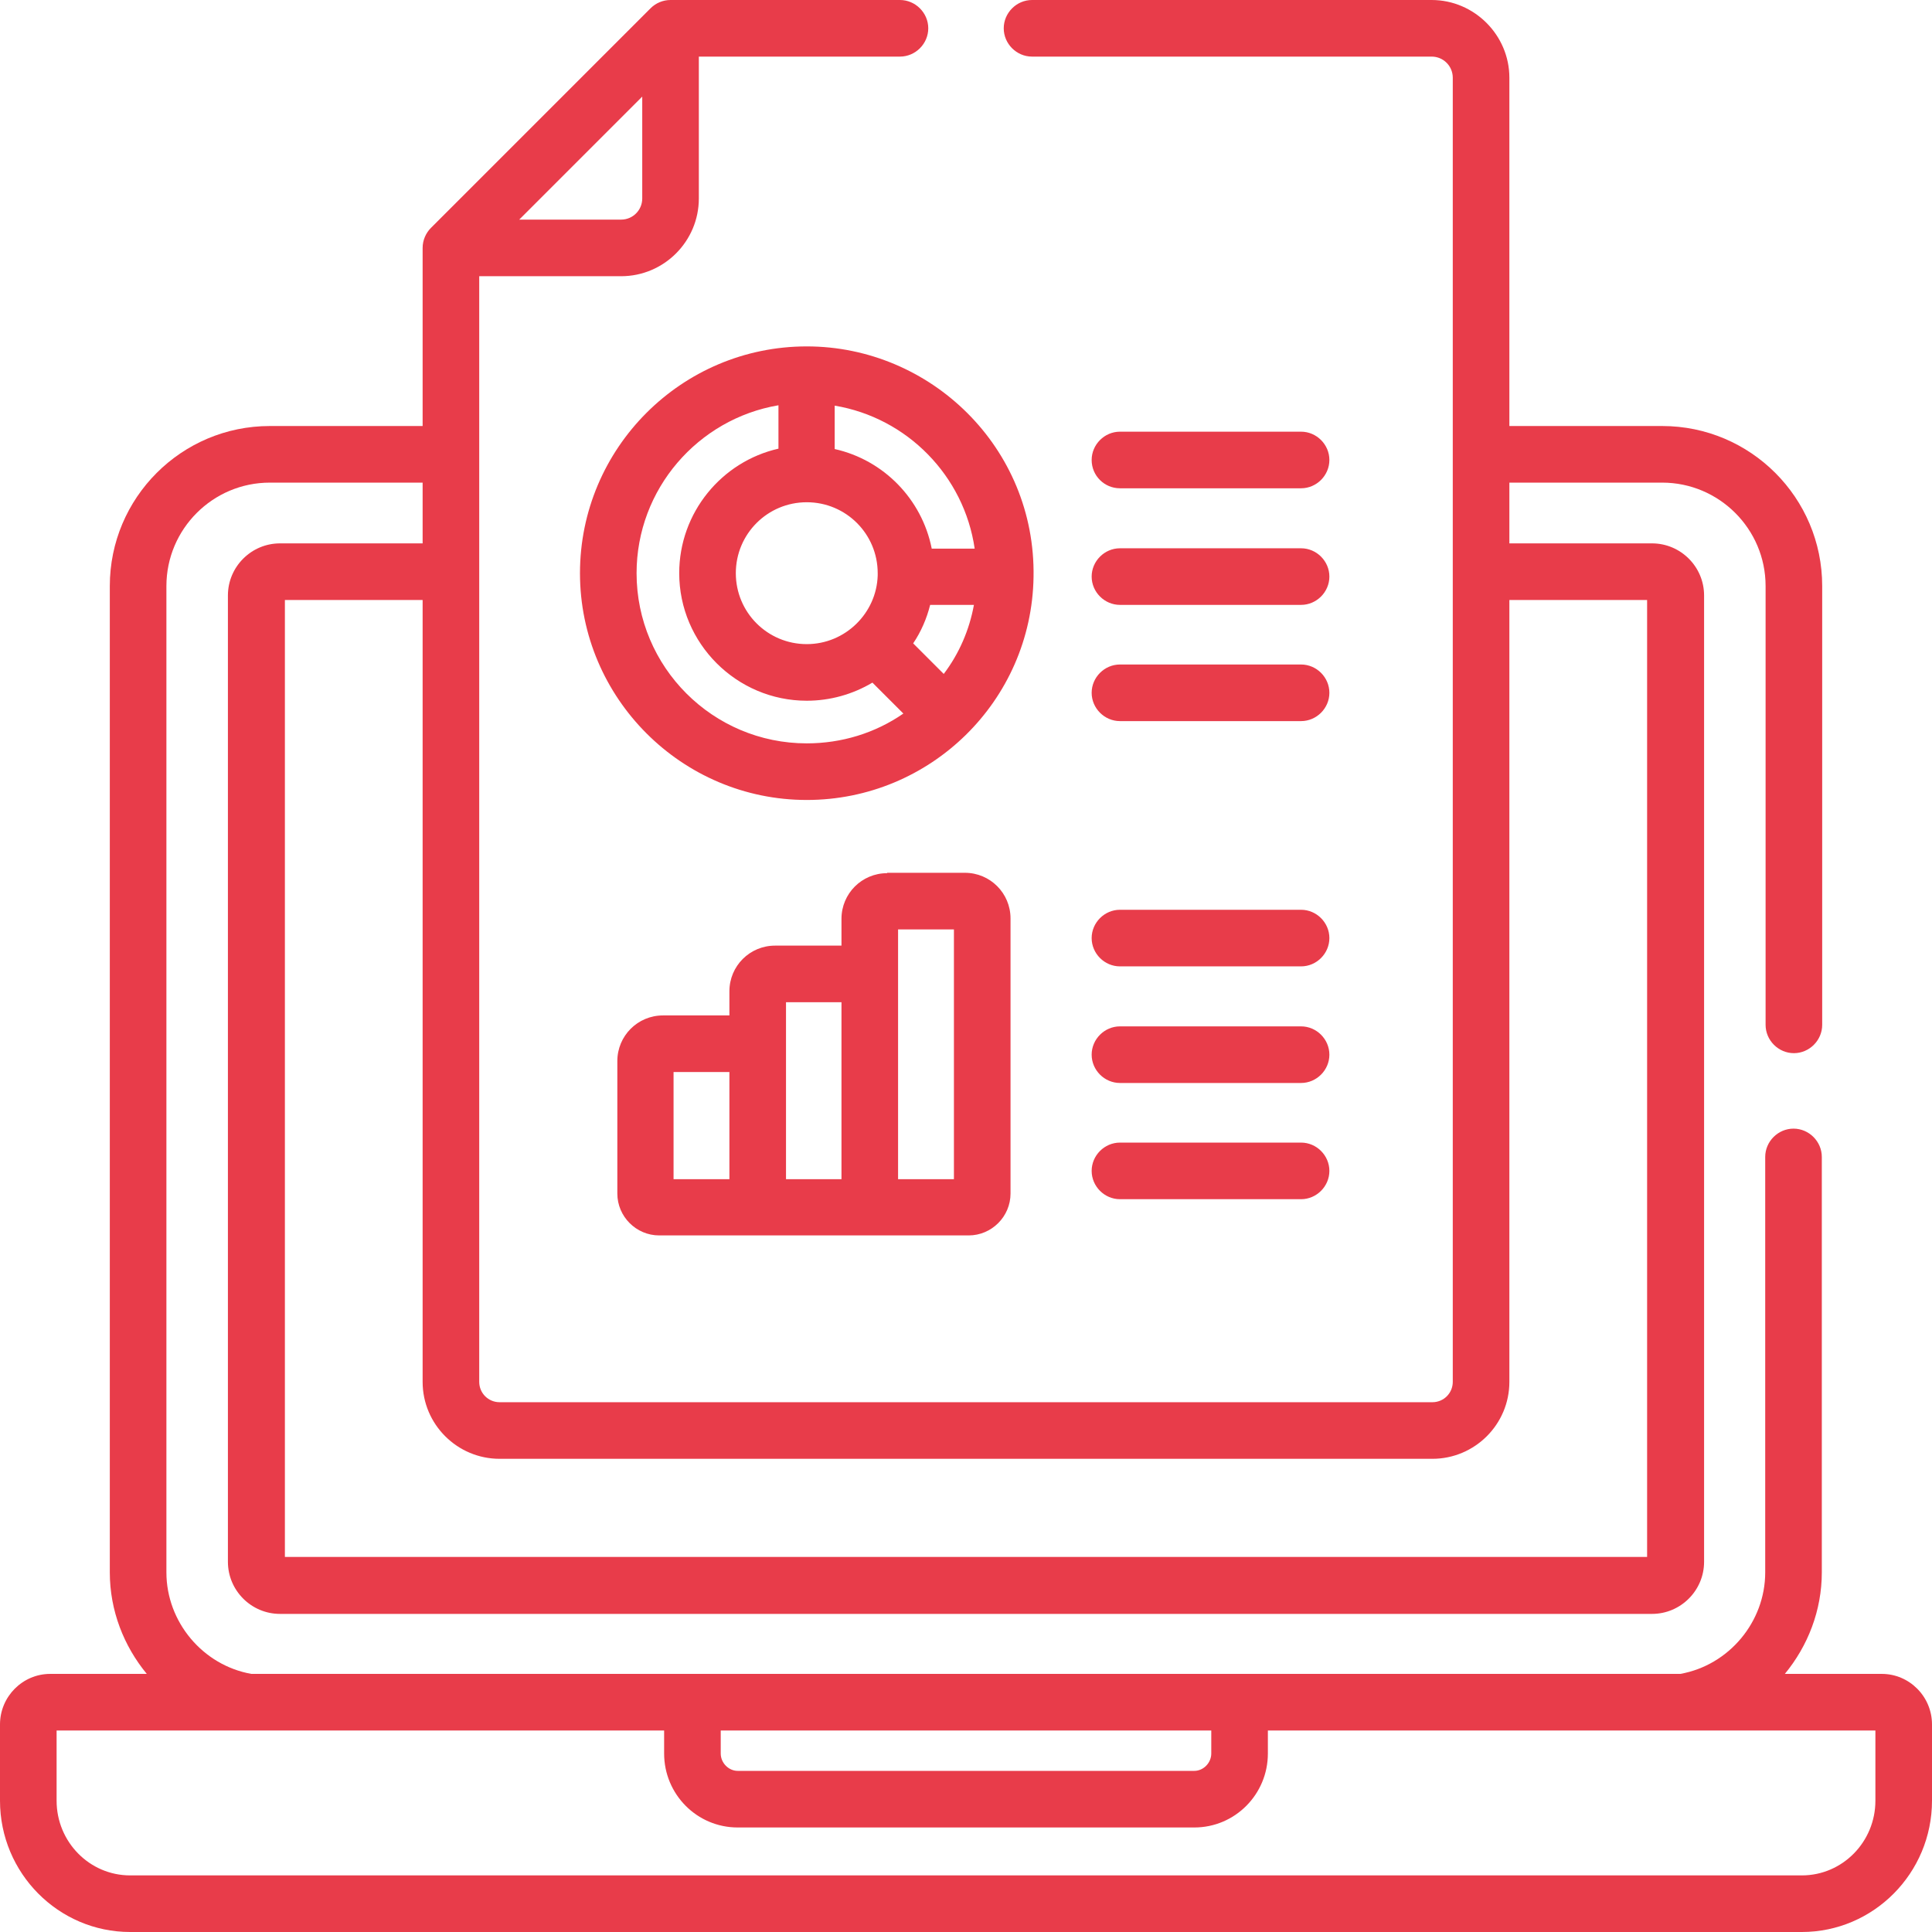 <?xml version="1.0" encoding="utf-8"?>
<!-- Generator: Adobe Illustrator 22.0.0, SVG Export Plug-In . SVG Version: 6.00 Build 0)  -->
<svg version="1.1" id="Capa_1" xmlns="http://www.w3.org/2000/svg" xmlns:xlink="http://www.w3.org/1999/xlink" x="0px" y="0px"
	 viewBox="0 0 512 512" style="enable-background:new 0 0 512 512;" xml:space="preserve">
<style type="text/css">
	.st0{fill:#E83C4A;}
</style>
<g>
	<path class="st0" d="M34.5,512h443c19,0,34.5-15.6,34.5-34.8V457c0-7.4-6-13.4-13.3-13.4H473c6.1-7.4,9.8-16.8,9.8-26.9V306.6
		c0-4.1-3.4-7.5-7.5-7.5c-4.1,0-7.5,3.4-7.5,7.5v110.1c0,13.1-9.6,24.6-22.5,26.9H66.6c-12.9-2.3-22.5-13.8-22.5-26.9V155.3
		c0-15.1,12.3-27.4,27.4-27.4H112V144H74.2c-7.6,0-13.8,6.2-13.8,13.8v256.1c0,7.6,6.2,13.8,13.8,13.8h363.6
		c7.6,0,13.8-6.2,13.8-13.8V157.8c0-7.6-6.2-13.8-13.8-13.8H400v-16.1h40.5c15.1,0,27.4,12.3,27.4,27.4v116.3c0,4.1,3.4,7.5,7.5,7.5
		c4.1,0,7.5-3.4,7.5-7.5V155.3c0-23.4-19-42.4-42.4-42.4H400V20.6C400,9.3,390.7,0,379.4,0H273.5c-4.1,0-7.5,3.4-7.5,7.5
		s3.4,7.5,7.5,7.5h105.9c3.1,0,5.6,2.5,5.6,5.6v345.6c0,3-2.4,5.4-5.4,5.4H132.4c-3,0-5.4-2.4-5.4-5.4c0-10.9,0-281.4,0-293h37.6
		c11.4,0,20.6-9.3,20.6-20.6V15h53.3c4.1,0,7.5-3.4,7.5-7.5S242.6,0,238.5,0h-60.8c-2,0-3.9,0.8-5.3,2.2l-58.2,58.2
		c-1.3,1.3-2.2,3.2-2.2,5.3v47.2H71.5c-23.4,0-42.4,19-42.4,42.4v261.4c0,10.1,3.7,19.5,9.8,26.9H13.3C6,443.6,0,449.6,0,457v20.2
		C0,496.4,15.5,512,34.5,512L34.5,512z M170.2,25.6v27c0,3.1-2.5,5.6-5.6,5.6h-27L170.2,25.6z M132.4,386.6h247.2
		c11.2,0,20.4-9.1,20.4-20.4V159h36.5v253.6H75.5V159H112v207.2C112,377.5,121.2,386.6,132.4,386.6L132.4,386.6z M191,458.6h130v6.1
		c0,2.5-2.1,4.6-4.5,4.6h-121c-2.4,0-4.5-2.1-4.5-4.6L191,458.6z M15,458.6h161v6.1c0,10.8,8.7,19.6,19.5,19.6h121
		c10.8,0,19.5-8.8,19.5-19.6v-6.1h161v18.6c0,10.9-8.7,19.8-19.5,19.8h-443c-10.8,0-19.5-8.9-19.5-19.8L15,458.6z"/>
	<path class="st0" d="M213.8,91.8c-33.2,0-60.1,27-60.1,60.1s27,60.1,60.1,60.1c32.7,0,59.6-26.2,60.1-59.1
		C274.5,118.6,246.6,91.8,213.8,91.8L213.8,91.8z M232.6,151.9c0,0.2,0,0.3,0,0.5l0,0.1v0c0,0,0,0,0,0c-0.3,10-8.6,18.2-18.8,18.2
		c-10.4,0-18.8-8.4-18.8-18.8c0-10.4,8.4-18.8,18.8-18.8C224.2,133.1,232.6,141.5,232.6,151.9L232.6,151.9z M213.8,197
		c-24.9,0-45.1-20.2-45.1-45.1c0-22.3,16.3-40.9,37.6-44.5v11.5c-15,3.4-26.3,16.9-26.3,33c0,18.6,15.2,33.8,33.8,33.8
		c6.2,0,12.2-1.7,17.4-4.8l8.2,8.2C231.9,194.3,223,197,213.8,197L213.8,197z M250.1,178.6l-8-8l-0.1-0.1c2.1-3.1,3.6-6.6,4.5-10.2
		h11.6C256.9,166.9,254.2,173.2,250.1,178.6z M246.9,145.3c-2.6-13-12.7-23.4-25.7-26.3v-11.5c19.2,3.2,34.3,18.6,37.1,37.9H246.9z"
		/>
	<path class="st0" d="M296.8,160.3h48c4.1,0,7.5-3.4,7.5-7.5s-3.4-7.5-7.5-7.5h-48c-4.1,0-7.5,3.4-7.5,7.5S292.7,160.3,296.8,160.3z
		"/>
	<path class="st0" d="M296.8,191.1h48c4.1,0,7.5-3.4,7.5-7.5s-3.4-7.5-7.5-7.5h-48c-4.1,0-7.5,3.4-7.5,7.5S292.7,191.1,296.8,191.1z
		"/>
	<path class="st0" d="M296.8,129.4h48c4.1,0,7.5-3.4,7.5-7.5c0-4.1-3.4-7.5-7.5-7.5h-48c-4.1,0-7.5,3.4-7.5,7.5
		C289.3,126.1,292.7,129.4,296.8,129.4z"/>
	<path class="st0" d="M296.8,287h48c4.1,0,7.5-3.4,7.5-7.5s-3.4-7.5-7.5-7.5h-48c-4.1,0-7.5,3.4-7.5,7.5S292.7,287,296.8,287z"/>
	<path class="st0" d="M296.8,317.8h48c4.1,0,7.5-3.4,7.5-7.5s-3.4-7.5-7.5-7.5h-48c-4.1,0-7.5,3.4-7.5,7.5S292.7,317.8,296.8,317.8z
		"/>
	<path class="st0" d="M296.8,256.1h48c4.1,0,7.5-3.4,7.5-7.5s-3.4-7.5-7.5-7.5h-48c-4.1,0-7.5,3.4-7.5,7.5S292.7,256.1,296.8,256.1z
		"/>
	<path class="st0" d="M235.1,231.4c-6.7,0-12.1,5.4-12.1,12.1v7.1h-17.6c-6.7,0-12.1,5.4-12.1,12.1v6.4h-17.6
		c-6.7,0-12.1,5.4-12.1,12.1v35.1c0,6.1,5,11.1,11.1,11.1h82c6.1,0,11.1-5,11.1-11.1v-72.9c0-6.7-5.4-12.1-12.1-12.1H235.1z
		 M193.3,312.5h-14.8v-28.4h14.8V312.5z M223,312.5h-14.7c0-9.1,0-37.6,0-46.9H223V312.5z M252.8,312.5H238c0-48.6,0-64,0-66.2h14.8
		L252.8,312.5L252.8,312.5z"/>
</g>
</svg>
